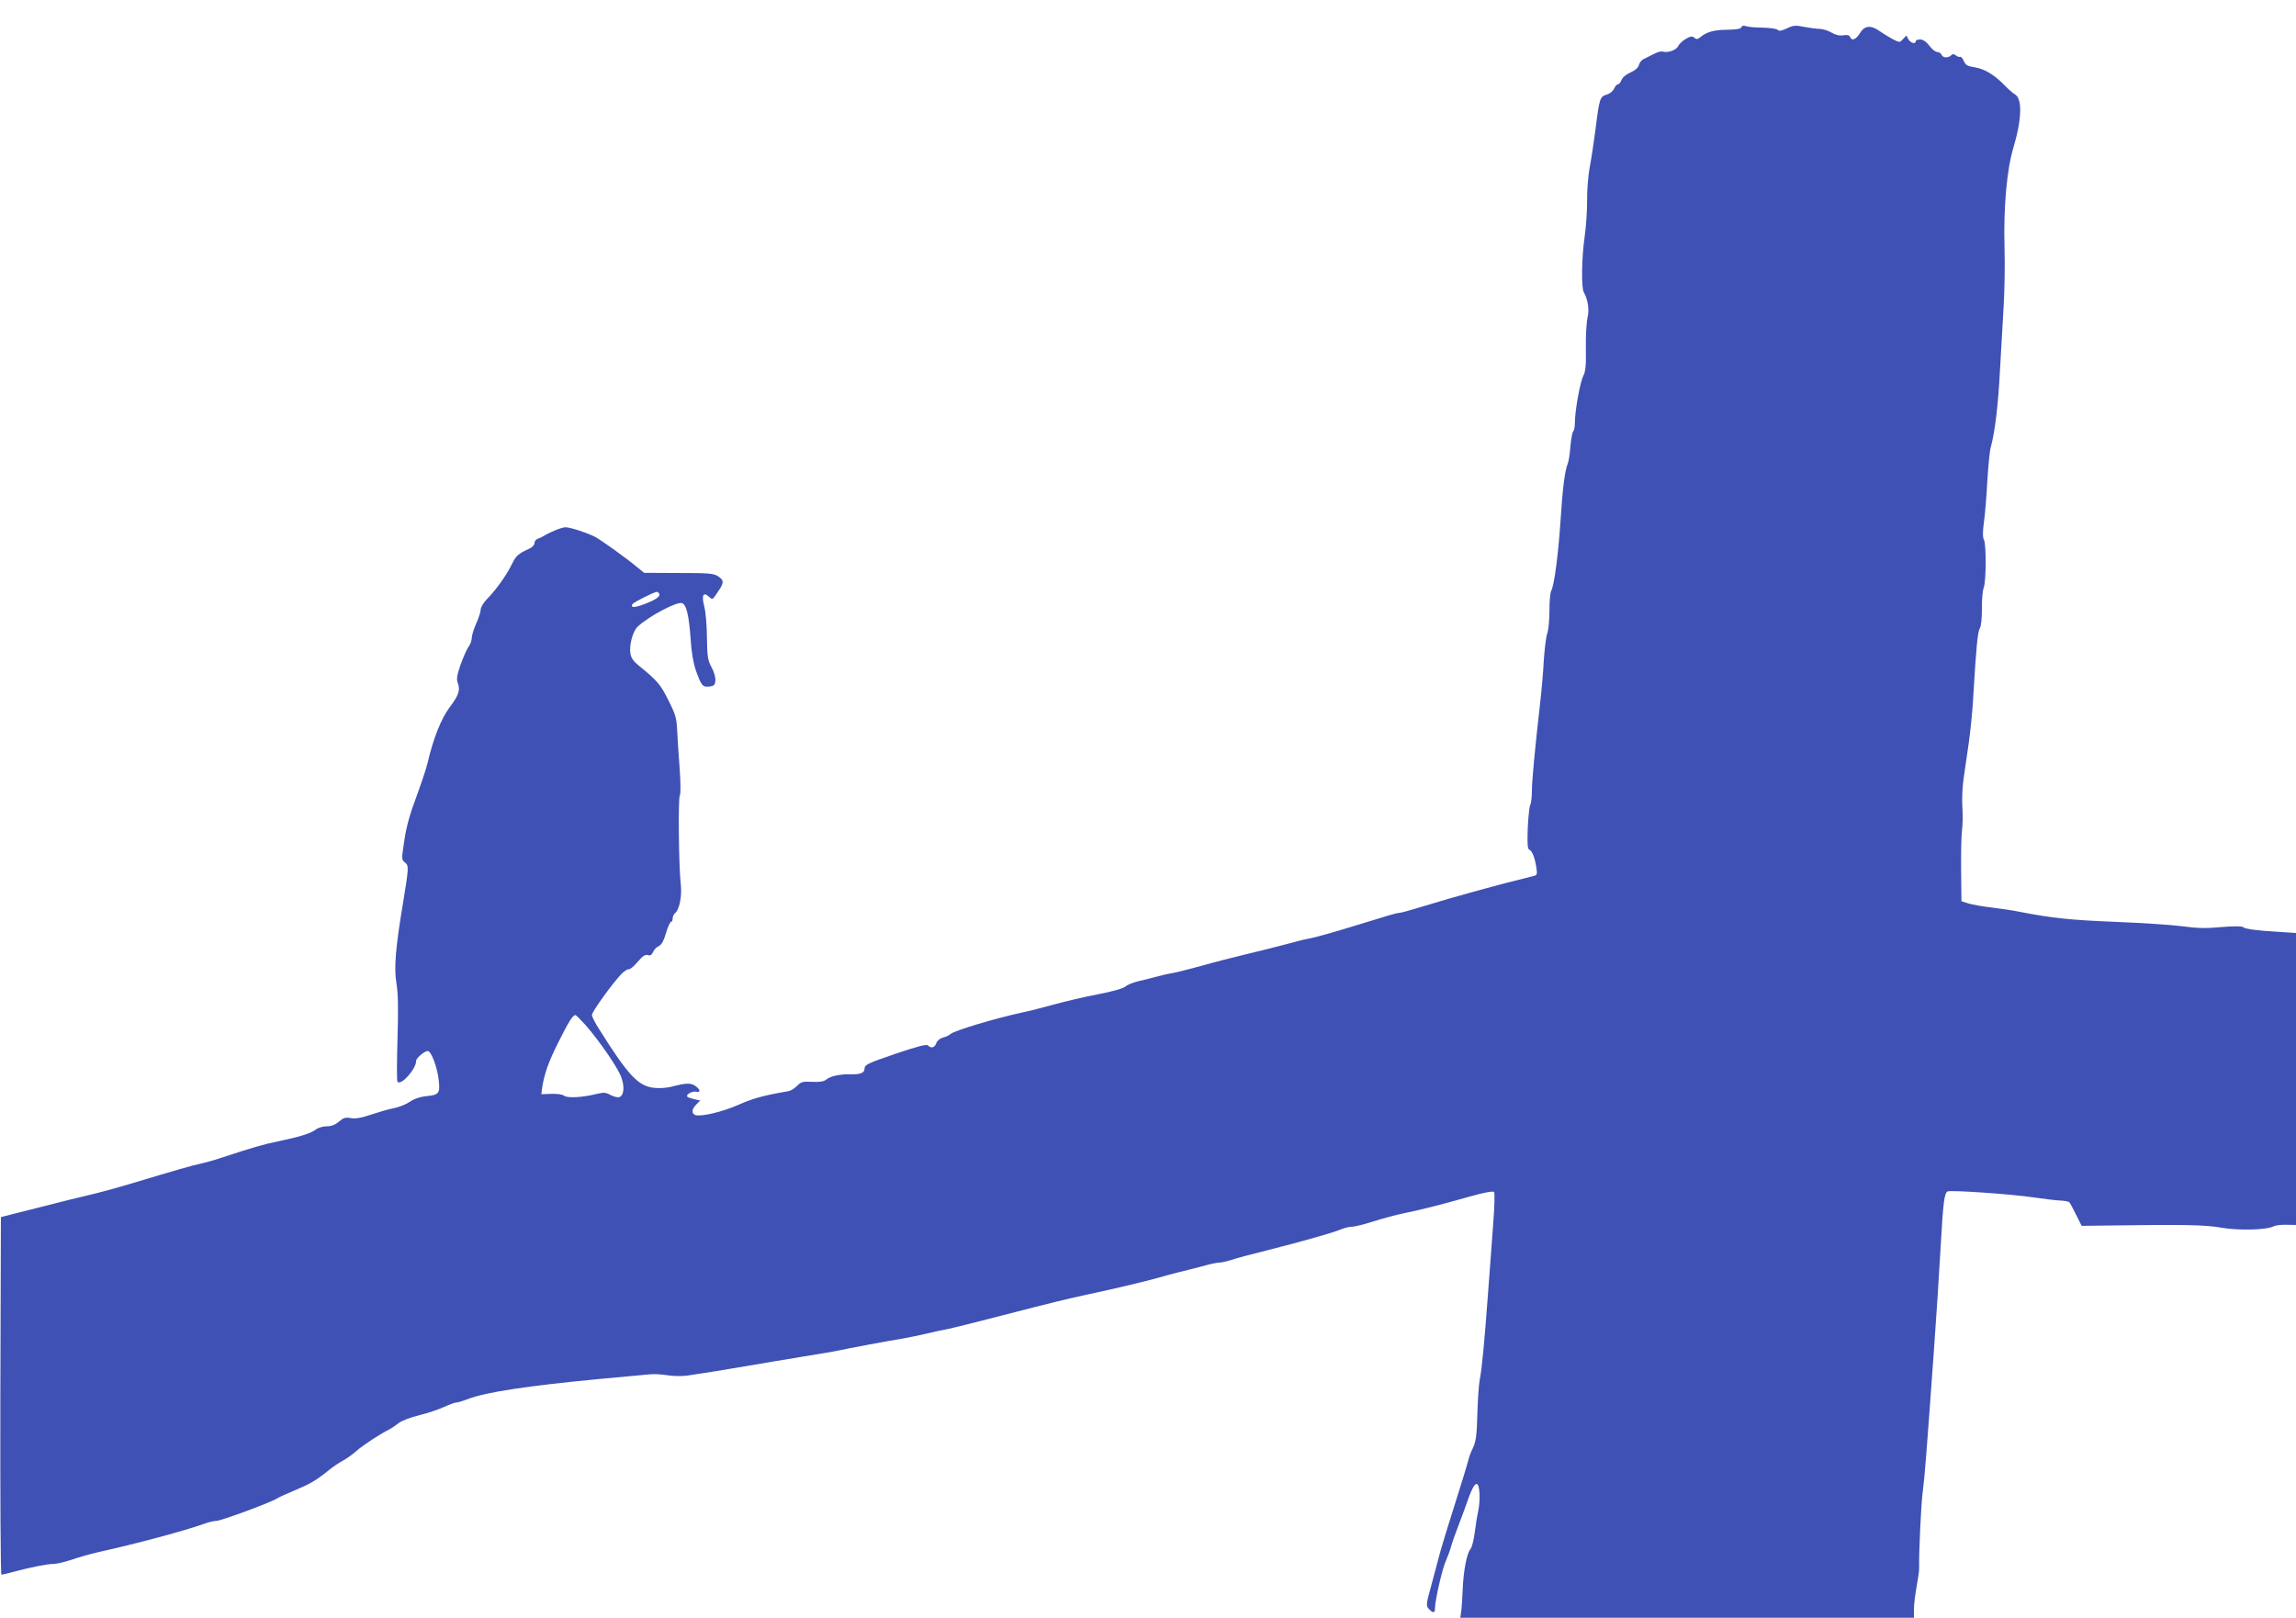 <?xml version="1.0" standalone="no"?>
<!DOCTYPE svg PUBLIC "-//W3C//DTD SVG 20010904//EN"
 "http://www.w3.org/TR/2001/REC-SVG-20010904/DTD/svg10.dtd">
<svg version="1.0" xmlns="http://www.w3.org/2000/svg"
 width="1280pt" height="902pt" viewBox="0 0 1280 902"
 preserveAspectRatio="xMidYMid meet">
<g transform="translate(0,902) scale(0.1,-0.1)"
fill="#3f51b5" stroke="none">
<path d="M9708 8868 c-3 -9 -27 -13 -82 -14 -74 -1 -111 -12 -148 -42 -14 -12
-21 -12 -33 -2 -12 10 -21 8 -47 -7 -18 -10 -37 -29 -43 -41 -10 -22 -61 -39
-88 -29 -7 2 -28 -4 -47 -14 -19 -10 -45 -22 -56 -28 -12 -5 -24 -20 -27 -33
-4 -16 -21 -30 -47 -42 -24 -10 -45 -28 -50 -42 -5 -13 -14 -24 -20 -24 -6 0
-16 -11 -22 -25 -7 -15 -24 -28 -42 -33 -36 -10 -40 -22 -61 -192 -9 -69 -23
-163 -32 -210 -9 -47 -16 -132 -15 -190 0 -58 -6 -149 -14 -202 -16 -110 -19
-279 -5 -306 25 -47 32 -98 21 -145 -6 -27 -10 -103 -9 -170 2 -94 -2 -129
-14 -152 -18 -35 -47 -195 -47 -259 0 -25 -4 -47 -9 -50 -5 -4 -12 -41 -16
-84 -3 -42 -10 -86 -15 -97 -16 -38 -29 -140 -40 -315 -12 -186 -35 -363 -52
-394 -6 -11 -10 -60 -10 -110 0 -50 -5 -109 -13 -131 -7 -22 -15 -92 -19 -155
-3 -63 -13 -171 -21 -240 -27 -236 -45 -426 -45 -484 0 -31 -4 -65 -9 -74 -5
-9 -11 -68 -14 -130 -3 -86 -1 -115 8 -119 16 -6 32 -45 40 -100 6 -40 5 -43
-22 -49 -185 -45 -432 -113 -618 -170 -61 -19 -117 -34 -124 -34 -7 0 -33 -6
-59 -14 -26 -8 -101 -31 -167 -51 -142 -44 -250 -74 -286 -80 -15 -2 -69 -16
-120 -30 -52 -14 -152 -39 -224 -56 -71 -17 -184 -46 -250 -65 -66 -18 -138
-36 -160 -40 -22 -3 -60 -12 -85 -19 -25 -7 -70 -18 -100 -25 -30 -7 -64 -20
-75 -30 -13 -11 -71 -28 -155 -44 -74 -14 -184 -40 -245 -57 -60 -16 -139 -37
-175 -44 -152 -33 -379 -101 -400 -120 -8 -7 -28 -17 -43 -20 -17 -5 -32 -17
-37 -31 -10 -26 -29 -31 -47 -13 -8 8 -58 -5 -182 -47 -152 -52 -171 -61 -171
-81 0 -25 -22 -34 -77 -33 -56 2 -115 -10 -136 -29 -14 -11 -35 -15 -79 -13
-53 3 -62 0 -85 -23 -14 -14 -36 -27 -47 -29 -136 -23 -198 -40 -277 -75 -91
-41 -213 -69 -243 -58 -22 9 -20 33 6 59 l22 22 -32 7 c-18 4 -36 10 -40 14
-11 11 27 33 48 28 28 -7 25 13 -5 33 -26 17 -51 16 -135 -6 -26 -6 -67 -9
-97 -5 -86 10 -143 72 -305 330 -21 33 -38 67 -38 76 0 18 112 173 163 227 17
18 37 30 43 28 6 -2 28 16 48 40 28 33 43 43 57 39 13 -5 22 0 30 17 5 13 20
28 32 33 15 7 27 29 40 73 10 34 23 62 28 62 5 0 9 8 9 19 0 10 6 24 14 30 24
20 39 96 31 163 -11 96 -15 481 -5 493 5 7 5 68 -1 150 -6 77 -12 174 -14 215
-3 66 -9 87 -49 166 -45 90 -62 109 -164 192 -28 22 -43 43 -47 65 -9 47 12
127 40 153 63 59 221 142 248 131 24 -9 38 -71 47 -197 5 -79 15 -136 30 -180
30 -83 37 -92 74 -88 26 3 32 8 34 32 2 17 -6 48 -21 75 -22 41 -24 59 -26
166 0 67 -7 144 -15 175 -16 61 -5 82 26 53 21 -18 19 -20 52 30 33 48 33 62
-1 84 -24 16 -53 18 -219 18 l-193 1 -38 31 c-57 48 -202 152 -236 170 -46 23
-137 53 -164 53 -21 0 -81 -24 -123 -49 -8 -5 -23 -12 -32 -15 -10 -3 -18 -14
-18 -23 0 -11 -12 -24 -27 -31 -65 -30 -76 -40 -99 -87 -28 -59 -87 -142 -138
-194 -20 -20 -36 -47 -36 -59 0 -12 -11 -47 -25 -78 -14 -31 -25 -68 -25 -81
0 -14 -8 -37 -19 -51 -10 -15 -30 -60 -44 -100 -20 -59 -23 -78 -15 -100 15
-40 6 -68 -47 -138 -46 -63 -89 -170 -120 -303 -8 -35 -38 -123 -65 -197 -36
-95 -55 -166 -66 -241 -16 -104 -16 -107 4 -122 22 -18 21 -29 -12 -231 -41
-244 -50 -357 -36 -442 10 -61 11 -140 6 -313 -4 -127 -4 -234 0 -237 21 -22
104 72 104 117 0 16 47 55 65 55 19 0 54 -94 61 -164 8 -73 1 -81 -71 -88 -32
-3 -65 -14 -90 -31 -22 -15 -63 -31 -90 -36 -28 -5 -85 -22 -127 -36 -56 -19
-88 -24 -113 -19 -28 5 -40 2 -66 -20 -21 -18 -42 -26 -68 -26 -22 0 -48 -8
-62 -19 -27 -21 -94 -41 -214 -66 -75 -15 -137 -33 -310 -90 -38 -13 -92 -28
-120 -34 -50 -11 -120 -31 -390 -112 -77 -23 -176 -50 -220 -60 -44 -10 -174
-42 -290 -72 l-210 -53 -3 -997 c-1 -548 1 -997 6 -997 4 0 35 7 67 16 99 26
188 44 223 44 18 0 63 11 100 23 37 13 103 32 147 42 221 49 484 120 594 159
24 9 54 16 67 16 25 0 303 102 338 125 11 7 57 28 101 46 85 36 115 53 186
110 24 20 60 44 79 54 19 10 54 34 76 54 40 35 132 95 184 121 14 7 37 23 52
35 14 12 65 32 115 44 48 12 111 33 140 47 28 13 59 24 67 24 8 0 37 9 64 19
98 39 340 75 742 113 124 11 246 23 271 25 25 3 70 0 100 -5 30 -5 78 -6 109
-2 110 16 188 29 330 53 80 14 219 37 310 52 91 15 183 30 205 35 48 11 289
56 365 68 30 5 84 17 120 25 36 9 88 20 115 25 28 5 167 40 310 77 298 77 340
87 490 120 142 30 316 72 380 90 28 8 77 22 110 30 33 8 94 23 135 34 41 12
84 21 96 21 11 0 40 6 65 14 51 16 86 25 224 60 163 41 347 93 387 110 21 9
49 16 64 16 15 0 68 13 118 29 50 16 127 37 171 46 90 18 206 47 378 96 71 20
121 29 126 23 5 -5 3 -84 -5 -184 -7 -96 -20 -272 -29 -390 -20 -267 -33 -410
-46 -475 -5 -27 -11 -114 -13 -192 -3 -117 -8 -150 -24 -185 -12 -24 -24 -56
-27 -73 -4 -16 -36 -122 -72 -235 -36 -112 -73 -234 -83 -270 -9 -36 -32 -118
-49 -183 -31 -113 -32 -120 -15 -138 23 -25 34 -24 34 4 0 43 40 218 59 260
10 23 24 60 30 82 6 22 25 76 42 120 17 44 43 114 57 155 33 91 55 101 60 25
2 -27 -1 -72 -7 -100 -6 -27 -15 -83 -20 -123 -5 -41 -16 -81 -24 -90 -20 -24
-39 -123 -43 -232 -2 -52 -6 -107 -9 -122 l-4 -28 1264 0 1265 0 0 48 c0 26 7
82 15 126 8 43 15 90 14 105 -2 78 11 366 21 431 9 66 21 215 61 775 17 235
27 397 38 585 14 251 21 300 39 307 21 8 345 -14 477 -33 61 -9 129 -17 152
-18 23 -1 45 -5 49 -9 4 -4 21 -35 38 -70 l31 -62 155 2 c409 6 532 4 623 -12
97 -17 252 -13 291 7 11 6 43 10 73 9 l53 -1 0 814 0 814 -92 6 c-124 7 -191
16 -204 27 -7 6 -55 5 -120 0 -83 -8 -135 -7 -214 4 -58 8 -226 19 -375 25
-252 10 -356 21 -530 55 -38 8 -111 19 -162 25 -51 6 -109 16 -130 23 l-38 12
-2 170 c-1 94 1 195 5 225 4 30 5 89 2 130 -3 41 0 113 7 160 7 47 20 137 29
200 9 63 21 180 25 260 16 268 24 355 36 376 8 13 12 58 12 110 -1 49 4 102
10 117 14 36 15 242 1 268 -7 13 -7 43 0 96 6 43 15 146 19 228 5 83 13 168
19 190 24 87 42 240 52 435 6 113 15 270 20 350 5 79 8 229 5 332 -6 223 13
432 49 553 48 160 51 275 9 299 -10 5 -37 29 -59 52 -57 58 -112 91 -167 99
-38 6 -49 12 -59 35 -7 16 -16 26 -21 23 -4 -2 -15 1 -23 8 -11 9 -18 9 -26 1
-17 -17 -48 -15 -54 3 -4 8 -14 15 -24 15 -10 0 -30 16 -44 35 -18 23 -35 35
-52 35 -13 0 -24 -4 -24 -10 0 -18 -29 -10 -41 11 l-11 21 -19 -20 c-18 -20
-18 -20 -56 -1 -21 11 -53 31 -72 44 -50 37 -87 33 -112 -10 -22 -36 -46 -45
-55 -21 -4 10 -15 13 -38 9 -21 -3 -43 2 -67 16 -19 11 -48 20 -64 20 -17 0
-55 5 -86 11 -50 10 -61 9 -97 -8 -30 -14 -43 -17 -52 -8 -6 6 -44 11 -83 12
-40 0 -82 4 -93 8 -15 5 -23 3 -26 -6z m-6034 -3156 c10 -16 -11 -32 -73 -57
-59 -24 -89 -26 -75 -3 6 10 122 68 136 68 4 0 9 -4 12 -8z m-408 -2409 c73
-85 168 -221 193 -278 24 -55 22 -112 -6 -122 -9 -3 -30 2 -48 11 -29 16 -39
16 -81 6 -77 -19 -162 -24 -180 -9 -9 7 -38 11 -71 10 l-55 -2 4 33 c12 79 33
141 91 257 59 118 80 151 95 151 4 0 30 -26 58 -57z"/>
</g>
</svg>
